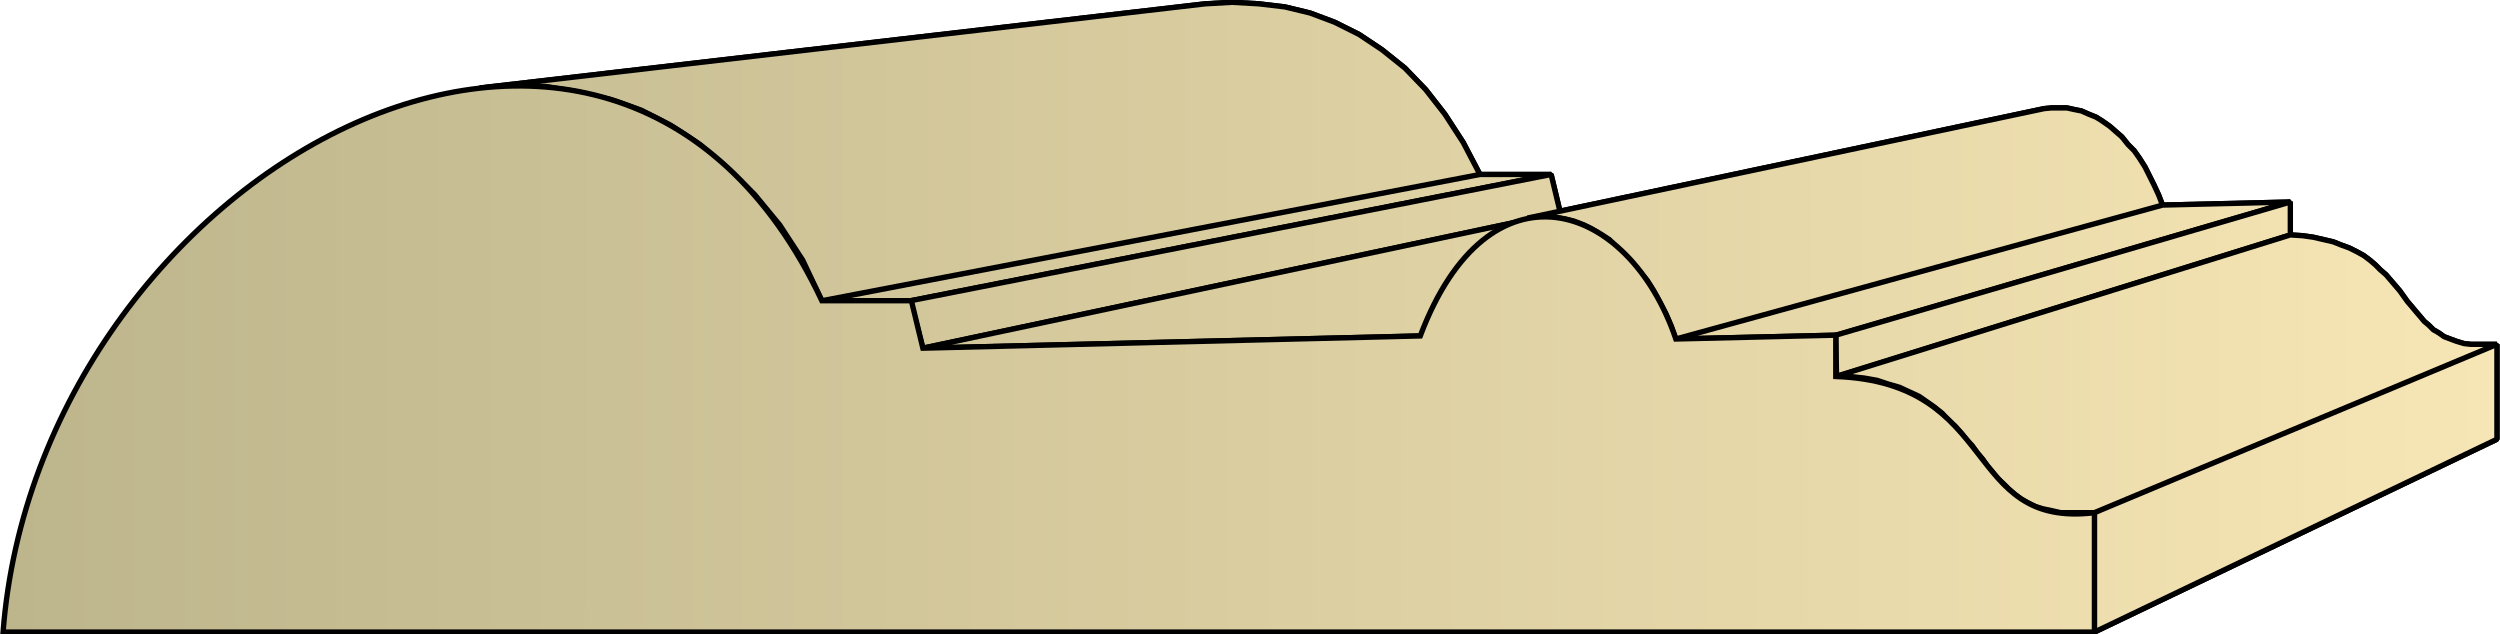 <svg xmlns="http://www.w3.org/2000/svg" xmlns:xlink="http://www.w3.org/1999/xlink" xml:space="preserve" style="shape-rendering:geometricPrecision;text-rendering:geometricPrecision;image-rendering:optimizeQuality;fill-rule:evenodd;clip-rule:evenodd" viewBox="0 0 3.267 0.829"><defs><linearGradient id="id0" x1=".004" x2="3.263" y1=".415" y2=".415" gradientUnits="userSpaceOnUse"><stop offset="0" style="stop-color:#bdb58c"/><stop offset="1" style="stop-color:#f7e6b5"/></linearGradient><linearGradient xlink:href="#id0" id="id1" x1=".004" x2="3.263" y1=".415" y2=".415" gradientUnits="userSpaceOnUse"/><style>.str0{stroke:#000;stroke-width:.007;stroke-linejoin:bevel}.fil0{fill:url(#id0)}</style></defs><g id="Layer_x0020_1"><g id="_290919400"><path id="_290184864" d="m.627.115.948-.11.035-.002.035.002.034.004.033.008.032.012.032.016.03.02.03.024.027.028.025.032.024.037.022.042-.86.165L1.049.34l-.03-.046-.033-.04L.95.219.915.189.877.164.838.144.798.13.755.12.713.113H.67z" class="fil0 str0"/><path id="_290191128" d="m1.075.393.859-.165h.093L1.19.393z" class="fil0 str0"/><path id="_290194992" d="m1.19.393.837-.165.012.05-.833.177z" class="fil0 str0"/><path id="_290193240" d="m1.206.455.833-.177.52-.013-.703.174z" class="fil0 str0"/><path id="_290185680" d="m1.996.285.675-.143.01-.001h.02l.009.002.01.002.009.004.01.004.008.005.01.007.008.007.008.007.008.01.008.008.007.01.007.011.006.012.006.012.006.013.005.013-.636.175-.006-.017L2.177.41 2.169.395 2.161.38 2.153.367l-.01-.012-.01-.012-.01-.01-.01-.01-.01-.01-.011-.007L2.08.299 2.07.294 2.057.289 2.045.286 2.033.284h-.024z" class="fil0 str0"/><path id="_290196504" d="m2.19.443.636-.175.167-.004L2.4.438z" class="fil0 str0"/><path id="_290191320" d="m2.399.438.594-.174v.043L2.4.492z" class="fil0 str0"/><path id="_290181312" d="m2.399.492.594-.185.016.001.014.002.013.003.013.003.01.004.011.004.01.005.009.005.008.006.007.006.007.007.007.006.006.007.006.007.006.007.005.007.005.007.006.007.005.006.006.007.005.006.006.005.006.006.007.004.007.005.008.003.008.003.01.003.009.001h.034l-.526.22h-.044L2.68.667 2.67.665 2.66.662 2.65.657 2.641.652 2.633.646 2.625.639 2.618.632 2.61.625 2.604.617 2.597.609 2.591.6 2.584.592l-.007-.01L2.57.575 2.563.566 2.555.557 2.547.55 2.538.54l-.01-.008-.01-.007-.01-.007-.013-.006-.013-.006-.014-.004-.015-.005-.017-.003-.018-.002z" class="fil0 str0"/><path id="_290182752" d="m2.737.67.526-.22v.124l-.526.252z" class="fil0 str0"/><path d="m.627.115.948-.11.035-.002.035.002.034.004.033.008.032.012.032.016.03.02.03.024.027.028.025.032.024.037.022.042-.86.165L1.049.34l-.03-.046-.033-.04L.95.219.915.189.877.164.838.144.798.13.755.12.713.113H.67zm.448.278.859-.165h.093L1.19.393z" class="fil0 str0"/><path d="m1.19.393.837-.165.012.05-.833.177z" class="fil0 str0"/><path d="m1.206.455.833-.177.52-.013-.703.174z" class="fil0 str0"/><path d="m1.996.285.675-.143.01-.001h.02l.009.002.01.002.009.004.01.004.008.005.01.007.008.007.008.007.008.01.008.008.007.01.007.011.006.012.006.012.006.013.005.013-.636.175-.006-.017L2.177.41 2.169.395 2.161.38 2.153.367l-.01-.012-.01-.012-.01-.01-.01-.01-.01-.01-.011-.007L2.08.299 2.07.294 2.057.289 2.045.286 2.033.284h-.024zm.194.158.636-.175.167-.004L2.4.438z" class="fil0 str0"/><path d="m2.399.438.594-.174v.043L2.4.492z" class="fil0 str0"/><path d="m2.399.492.594-.185.016.001.014.002.013.003.013.003.01.004.011.004.01.005.009.005.008.006.007.006.007.007.007.006.006.007.006.007.006.007.005.007.005.007.006.007.005.006.006.007.005.006.006.005.006.006.007.004.007.005.008.003.008.003.01.003.009.001h.034l-.526.22h-.044L2.68.667 2.67.665 2.66.662 2.65.657 2.641.652 2.633.646 2.625.639 2.618.632 2.61.625 2.604.617 2.597.609 2.591.6 2.584.592l-.007-.01L2.57.575 2.563.566 2.555.557 2.547.55 2.538.54l-.01-.008-.01-.007-.01-.007-.013-.006-.013-.006-.014-.004-.015-.005-.017-.003-.018-.002zm.338.178.526-.22v.124l-.526.252z" class="fil0 str0"/></g><path d="M2.737.826H.004C.05.228.799-.192 1.074.393h.117l.015.062.65-.016c.089-.236.272-.178.334.004l.209-.005v.054c.216.008.165.199.338.178z" style="stroke:#000;stroke-width:.007;fill:url(#id1);fill-rule:nonzero"/></g></svg>